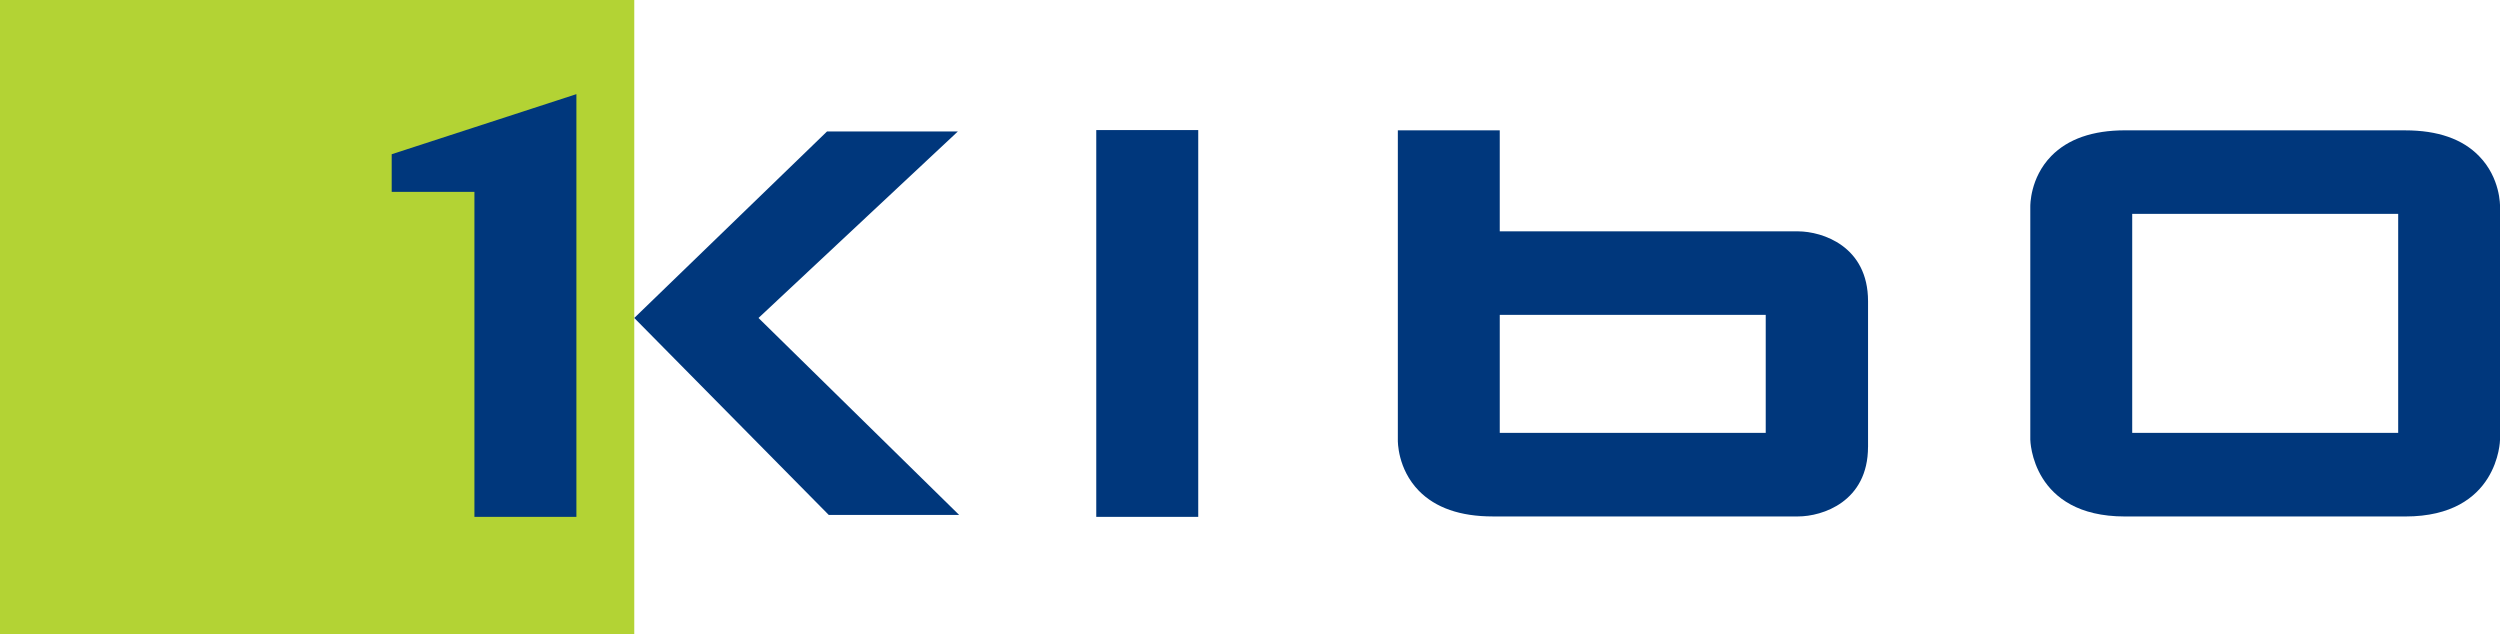 <?xml version="1.0" encoding="UTF-8"?>
<svg id="_레이어_2" data-name="레이어 2" xmlns="http://www.w3.org/2000/svg" viewBox="0 0 788.43 200">
  <defs>
    <style>
      .cls-1 {
        fill: #b3d334;
      }

      .cls-2 {
        fill: #00377c;
      }
    </style>
  </defs>
  <g id="_레이어_1-2" data-name="레이어 1">
    <path class="cls-1" d="M0,200h200.03V0H0v200Z"/>
    <path class="cls-2" d="M377.89,163h-32.16V41.01h32.16v121.99Z"/>
    <path class="cls-2" d="M589.13,140.94v-45.95c0-17.38-14.4-21.99-22.04-22.03h-94.11v-31.86h-32.14v97.65c-.01.37-.13,9.1,6.62,16.02,5.26,5.38,13.08,8.1,23.28,8.1h96.33c7.62,0,22.05-4.6,22.05-21.94M472.98,99.31h83.88v37.21h-83.88v-37.21Z"/>
    <path class="cls-2" d="M758.56,41.1h-88.37c-10.19,0-17.99,2.71-23.27,8.1-6.75,6.91-6.62,15.64-6.62,16v73.42c0,.24.42,24.26,29.82,24.26h88.48c29.4,0,29.84-24.02,29.84-24.24v-73.48c0-.31.15-9.04-6.63-15.95-5.23-5.39-13.05-8.1-23.24-8.1M756.32,136.52h-83.88v-69.07h83.88v69.07Z"/>
    <path class="cls-2" d="M123.53,48.64v11.88h26.09v102.49h32.16V29.69l-58.25,18.95Z"/>
    <path class="cls-2" d="M239.21,100.28l62.86-58.81h-41.26l-60.78,58.81,61.33,62.11h41.12l-63.27-62.11Z"/>
  </g>
</svg>